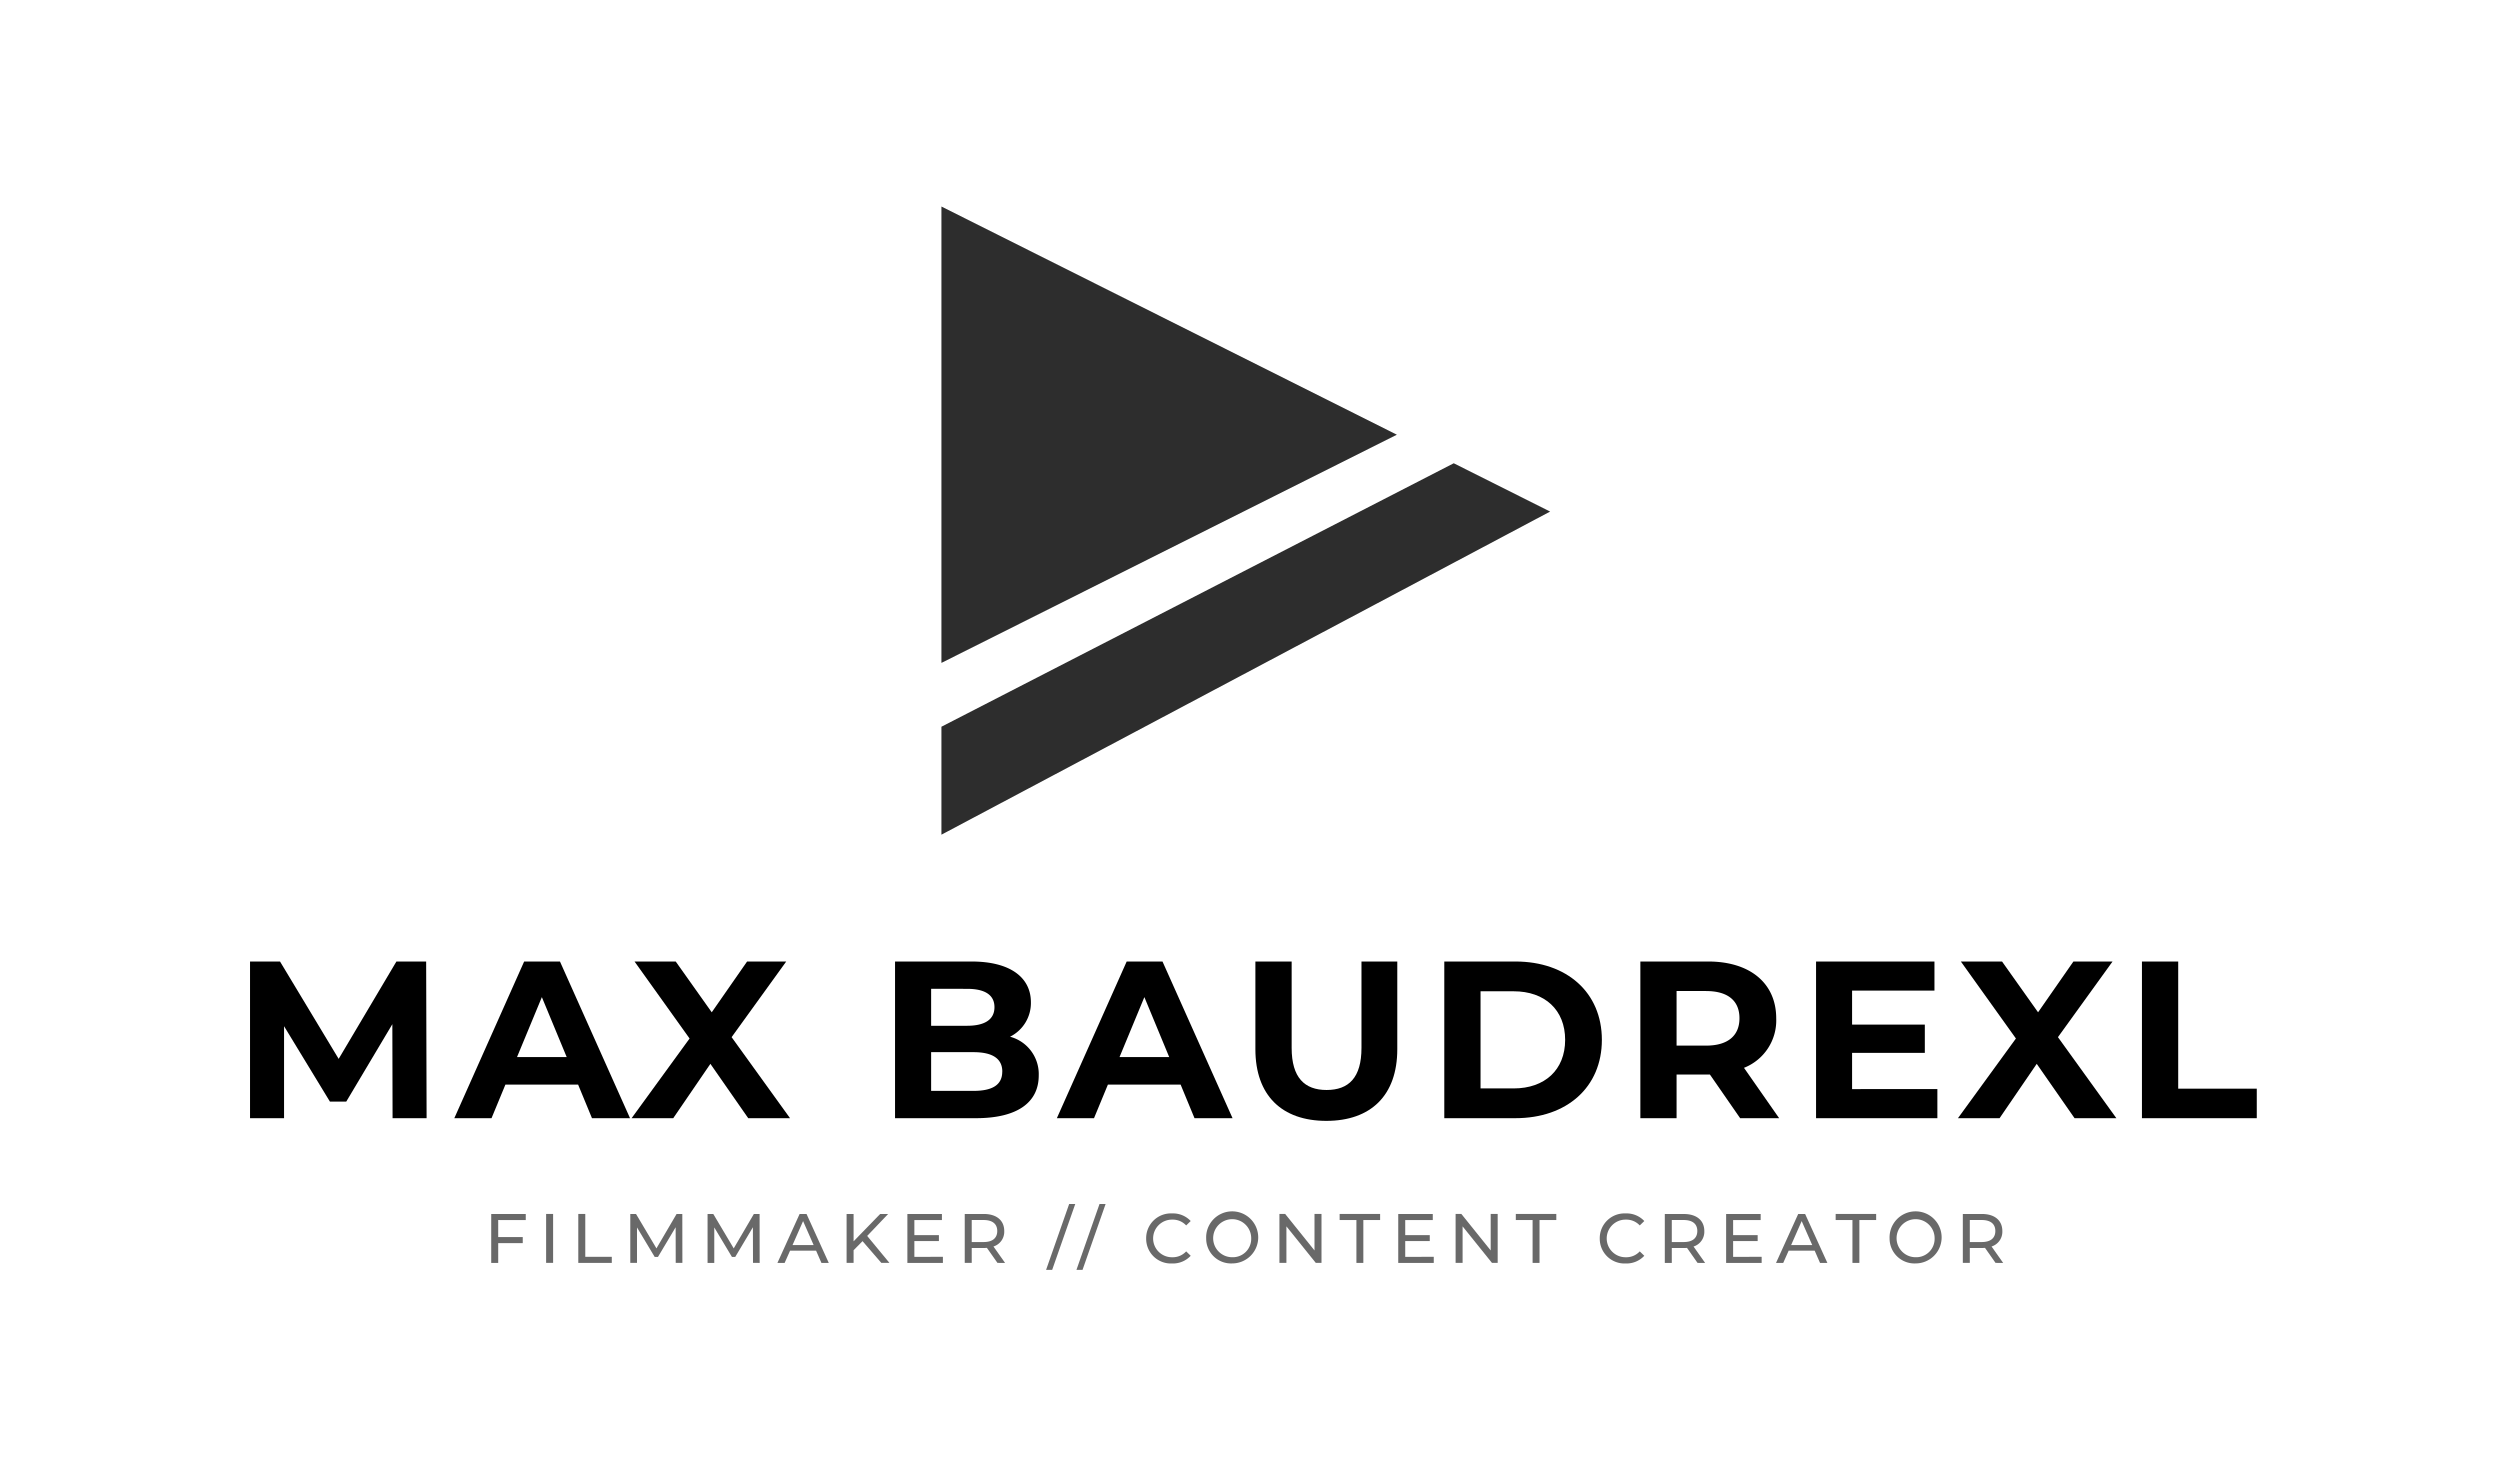 <svg xmlns="http://www.w3.org/2000/svg" width="230" height="135" viewBox="0 0 230 135">
  <g id="Logo-Maxbaudrexl" transform="translate(-1629 -6634)">
    <g id="Gruppe_7334" data-name="Gruppe 7334" transform="translate(1587.136 6553.41)">
      <path id="Pfad_200" data-name="Pfad 200" d="M312,141.577l41.9-20.994L312,99.59Z" transform="translate(-183.525 0)" fill="#2d2d2d"/>
      <path id="Pfad_201" data-name="Pfad 201" d="M359.134,191.356,368,195.8l-56,29.727v-9.932Z" transform="translate(-183.525 -68.146)" fill="#2d2d2d"/>
      <g id="Gruppe_7332" data-name="Gruppe 7332" transform="translate(87.056 191.36)" style="isolation: isolate">
        <path id="Pfad_202" data-name="Pfad 202" d="M151.727,460.237v1.57h2.258v.553h-2.258v1.821h-.643v-4.5h3.178v.56Z" transform="translate(-151.084 -458.764)" fill="#696969"/>
        <path id="Pfad_203" data-name="Pfad 203" d="M170.709,459.677h.643v4.5h-.643Z" transform="translate(-165.658 -458.764)" fill="#696969"/>
        <path id="Pfad_204" data-name="Pfad 204" d="M182.209,459.677h.643v3.944h2.439v.56h-3.082Z" transform="translate(-174.198 -458.764)" fill="#696969"/>
        <path id="Pfad_205" data-name="Pfad 205" d="M204.984,464.18l-.006-3.281-1.628,2.734h-.3l-1.628-2.715v3.262h-.617v-4.5h.527l1.879,3.165,1.853-3.165h.527l.007,4.5Z" transform="translate(-188.01 -458.764)" fill="#696969"/>
        <path id="Pfad_206" data-name="Pfad 206" d="M232.609,464.18,232.6,460.9l-1.627,2.734h-.3l-1.627-2.715v3.262h-.617v-4.5h.527l1.879,3.165,1.853-3.165h.528l.006,4.5Z" transform="translate(-208.525 -458.764)" fill="#696969"/>
        <path id="Pfad_207" data-name="Pfad 207" d="M256.959,463.055h-2.393l-.5,1.126h-.663l2.04-4.5h.637l2.045,4.5h-.675Zm-.225-.514-.971-2.207-.972,2.207Z" transform="translate(-227.071 -458.764)" fill="#696969"/>
        <path id="Pfad_208" data-name="Pfad 208" d="M279.574,462.179l-.824.837v1.164h-.643v-4.5h.643v2.516l2.445-2.516h.733L280,461.7l2.046,2.477H281.3Z" transform="translate(-245.412 -458.764)" fill="#696969"/>
        <path id="Pfad_209" data-name="Pfad 209" d="M303.1,463.621v.56h-3.268v-4.5h3.178v.56h-2.535v1.383h2.258v.547h-2.258v1.454Z" transform="translate(-261.545 -458.764)" fill="#696969"/>
        <path id="Pfad_210" data-name="Pfad 210" d="M323.343,464.18l-.971-1.383c-.09.006-.187.013-.283.013h-1.113v1.37h-.643v-4.5h1.756c1.171,0,1.878.592,1.878,1.57a1.421,1.421,0,0,1-.991,1.422l1.068,1.512Zm-.019-2.934c0-.643-.431-1.01-1.255-1.01h-1.093v2.026h1.093C322.892,462.263,323.324,461.89,323.324,461.247Z" transform="translate(-276.769 -458.764)" fill="#696969"/>
        <path id="Pfad_211" data-name="Pfad 211" d="M351.531,456.128h.56l-2.123,6.06h-.56Z" transform="translate(-298.361 -456.128)" fill="#696969"/>
        <path id="Pfad_212" data-name="Pfad 212" d="M362.381,456.128h.56l-2.123,6.06h-.56Z" transform="translate(-306.418 -456.128)" fill="#696969"/>
        <path id="Pfad_213" data-name="Pfad 213" d="M385.183,461.781a2.278,2.278,0,0,1,2.387-2.3,2.226,2.226,0,0,1,1.711.7l-.418.405a1.669,1.669,0,0,0-1.267-.534,1.731,1.731,0,1,0,0,3.461,1.674,1.674,0,0,0,1.267-.54l.418.405a2.235,2.235,0,0,1-1.718.708A2.276,2.276,0,0,1,385.183,461.781Z" transform="translate(-324.928 -458.616)" fill="#696969"/>
        <path id="Pfad_214" data-name="Pfad 214" d="M406.633,461.781a2.395,2.395,0,1,1,2.4,2.3A2.289,2.289,0,0,1,406.633,461.781Zm4.143,0a1.75,1.75,0,1,0-1.744,1.73A1.691,1.691,0,0,0,410.776,461.781Z" transform="translate(-340.857 -458.616)" fill="#696969"/>
        <path id="Pfad_215" data-name="Pfad 215" d="M436.68,459.677v4.5h-.528l-2.7-3.358v3.358h-.643v-4.5h.527l2.7,3.358v-3.358Z" transform="translate(-360.294 -458.764)" fill="#696969"/>
        <path id="Pfad_216" data-name="Pfad 216" d="M455.876,460.237h-1.544v-.56h3.725v.56h-1.544v3.944h-.637Z" transform="translate(-376.278 -458.764)" fill="#696969"/>
        <path id="Pfad_217" data-name="Pfad 217" d="M478.549,463.621v.56h-3.268v-4.5h3.178v.56h-2.535v1.383h2.258v.547h-2.258v1.454Z" transform="translate(-391.835 -458.764)" fill="#696969"/>
        <path id="Pfad_218" data-name="Pfad 218" d="M499.654,459.677v4.5h-.528l-2.7-3.358v3.358h-.643v-4.5h.528l2.7,3.358v-3.358Z" transform="translate(-407.059 -458.764)" fill="#696969"/>
        <path id="Pfad_219" data-name="Pfad 219" d="M518.851,460.237h-1.544v-.56h3.725v.56h-1.544v3.944h-.637Z" transform="translate(-423.044 -458.764)" fill="#696969"/>
        <path id="Pfad_220" data-name="Pfad 220" d="M547.307,461.781a2.278,2.278,0,0,1,2.387-2.3,2.226,2.226,0,0,1,1.711.7l-.418.405a1.67,1.67,0,0,0-1.267-.534,1.731,1.731,0,1,0,0,3.461,1.674,1.674,0,0,0,1.267-.54l.418.405a2.235,2.235,0,0,1-1.718.708A2.276,2.276,0,0,1,547.307,461.781Z" transform="translate(-445.322 -458.616)" fill="#696969"/>
        <path id="Pfad_221" data-name="Pfad 221" d="M573.567,464.18,572.6,462.8c-.09.006-.187.013-.283.013H571.2v1.37h-.643v-4.5h1.756c1.171,0,1.879.592,1.879,1.57a1.421,1.421,0,0,1-.991,1.422l1.068,1.512Zm-.019-2.934c0-.643-.431-1.01-1.254-1.01H571.2v2.026h1.094C573.117,462.263,573.547,461.89,573.547,461.247Z" transform="translate(-462.587 -458.764)" fill="#696969"/>
        <path id="Pfad_222" data-name="Pfad 222" d="M595.748,463.621v.56H592.48v-4.5h3.178v.56h-2.535v1.383h2.258v.547h-2.258v1.454Z" transform="translate(-478.868 -458.764)" fill="#696969"/>
        <path id="Pfad_223" data-name="Pfad 223" d="M613.882,463.055h-2.393l-.5,1.126h-.663l2.04-4.5h.637l2.046,4.5h-.675Zm-.225-.514-.971-2.207-.971,2.207Z" transform="translate(-492.124 -458.764)" fill="#696969"/>
        <path id="Pfad_224" data-name="Pfad 224" d="M633.176,460.237h-1.544v-.56h3.725v.56h-1.544v3.944h-.637Z" transform="translate(-507.943 -458.764)" fill="#696969"/>
        <path id="Pfad_225" data-name="Pfad 225" d="M650.906,461.781a2.395,2.395,0,1,1,2.4,2.3A2.289,2.289,0,0,1,650.906,461.781Zm4.143,0a1.75,1.75,0,1,0-1.744,1.73A1.691,1.691,0,0,0,655.049,461.781Z" transform="translate(-522.256 -458.616)" fill="#696969"/>
        <path id="Pfad_226" data-name="Pfad 226" d="M680.092,464.18l-.971-1.383c-.09.006-.187.013-.283.013h-1.113v1.37h-.643v-4.5h1.756c1.171,0,1.879.592,1.879,1.57a1.421,1.421,0,0,1-.991,1.422l1.068,1.512Zm-.019-2.934c0-.643-.431-1.01-1.254-1.01h-1.094v2.026h1.094C679.642,462.263,680.073,461.89,680.073,461.247Z" transform="translate(-541.694 -458.764)" fill="#696969"/>
      </g>
      <g id="Gruppe_7333" data-name="Gruppe 7333" transform="translate(64.864 169.049)">
        <path id="Pfad_227" data-name="Pfad 227" d="M77.981,383.86l-.021-8.648-4.242,7.125h-1.5l-4.221-6.94v8.463h-3.13V369.446h2.759l5.395,8.958,5.313-8.958H81.07l.041,14.414Z" transform="translate(-64.864 -369.446)"/>
        <path id="Pfad_228" data-name="Pfad 228" d="M149.29,380.772H142.6l-1.277,3.089H137.9l6.425-14.414h3.295l6.445,14.414h-3.5Zm-1.05-2.533-2.286-5.518-2.286,5.518Z" transform="translate(-119.103 -369.446)"/>
        <path id="Pfad_229" data-name="Pfad 229" d="M211.991,383.86l-3.48-5-3.418,5h-3.83l5.333-7.331-5.065-7.084h3.789l3.315,4.674,3.253-4.674h3.6l-5.025,6.96,5.374,7.454Z" transform="translate(-166.155 -369.446)"/>
        <path id="Pfad_230" data-name="Pfad 230" d="M308.641,379.927c0,2.492-1.977,3.933-5.766,3.933h-7.454V369.446h7.042c3.6,0,5.457,1.5,5.457,3.748A3.464,3.464,0,0,1,306,376.365,3.56,3.56,0,0,1,308.641,379.927Zm-9.9-7.969v3.4h3.315c1.627,0,2.512-.577,2.512-1.709s-.885-1.689-2.512-1.689Zm6.548,7.619c0-1.215-.926-1.791-2.656-1.791h-3.892v3.563h3.892C304.358,381.348,305.284,380.813,305.284,379.577Z" transform="translate(-236.077 -369.446)"/>
        <path id="Pfad_231" data-name="Pfad 231" d="M364.648,380.772h-6.692l-1.277,3.089h-3.418l6.424-14.414h3.295l6.445,14.414h-3.5Zm-1.05-2.533-2.286-5.518-2.286,5.518Z" transform="translate(-279.03 -369.446)"/>
        <path id="Pfad_232" data-name="Pfad 232" d="M424.221,377.518v-8.072h3.336v7.949c0,2.739,1.194,3.871,3.212,3.871,2.039,0,3.212-1.132,3.212-3.871v-7.949h3.294v8.072c0,4.242-2.43,6.589-6.527,6.589S424.221,381.76,424.221,377.518Z" transform="translate(-331.725 -369.446)"/>
        <path id="Pfad_233" data-name="Pfad 233" d="M491.74,369.446h6.548c4.715,0,7.949,2.842,7.949,7.207s-3.233,7.207-7.949,7.207H491.74Zm6.383,11.676c2.862,0,4.736-1.709,4.736-4.469s-1.874-4.468-4.736-4.468h-3.048v8.937Z" transform="translate(-381.865 -369.446)"/>
        <path id="Pfad_234" data-name="Pfad 234" d="M571,383.86l-2.78-4.015h-3.068v4.015H561.82V369.446h6.239c3.851,0,6.26,2,6.26,5.23a4.686,4.686,0,0,1-2.965,4.551l3.233,4.633Zm-3.13-11.7h-2.718v5.024h2.718c2.039,0,3.068-.947,3.068-2.512C570.942,373.091,569.913,372.164,567.874,372.164Z" transform="translate(-433.907 -369.446)"/>
        <path id="Pfad_235" data-name="Pfad 235" d="M635.78,381.183v2.677H624.619V369.446h10.893v2.677h-7.578v3.13h6.692v2.595h-6.692v3.336Z" transform="translate(-480.542 -369.446)"/>
        <path id="Pfad_236" data-name="Pfad 236" d="M686.066,383.86l-3.48-5-3.418,5h-3.83l5.333-7.331-5.066-7.084h3.789l3.315,4.674,3.253-4.674h3.6l-5.024,6.96,5.374,7.454Z" transform="translate(-518.207 -369.446)"/>
        <path id="Pfad_237" data-name="Pfad 237" d="M741.1,369.446h3.336v11.7h7.228v2.718H741.1Z" transform="translate(-567.041 -369.446)"/>
      </g>
    </g>
    <rect id="Rechteck_454" data-name="Rechteck 454" width="230" height="135" transform="translate(1629 6634)" fill="none"/>
  </g>
</svg>
